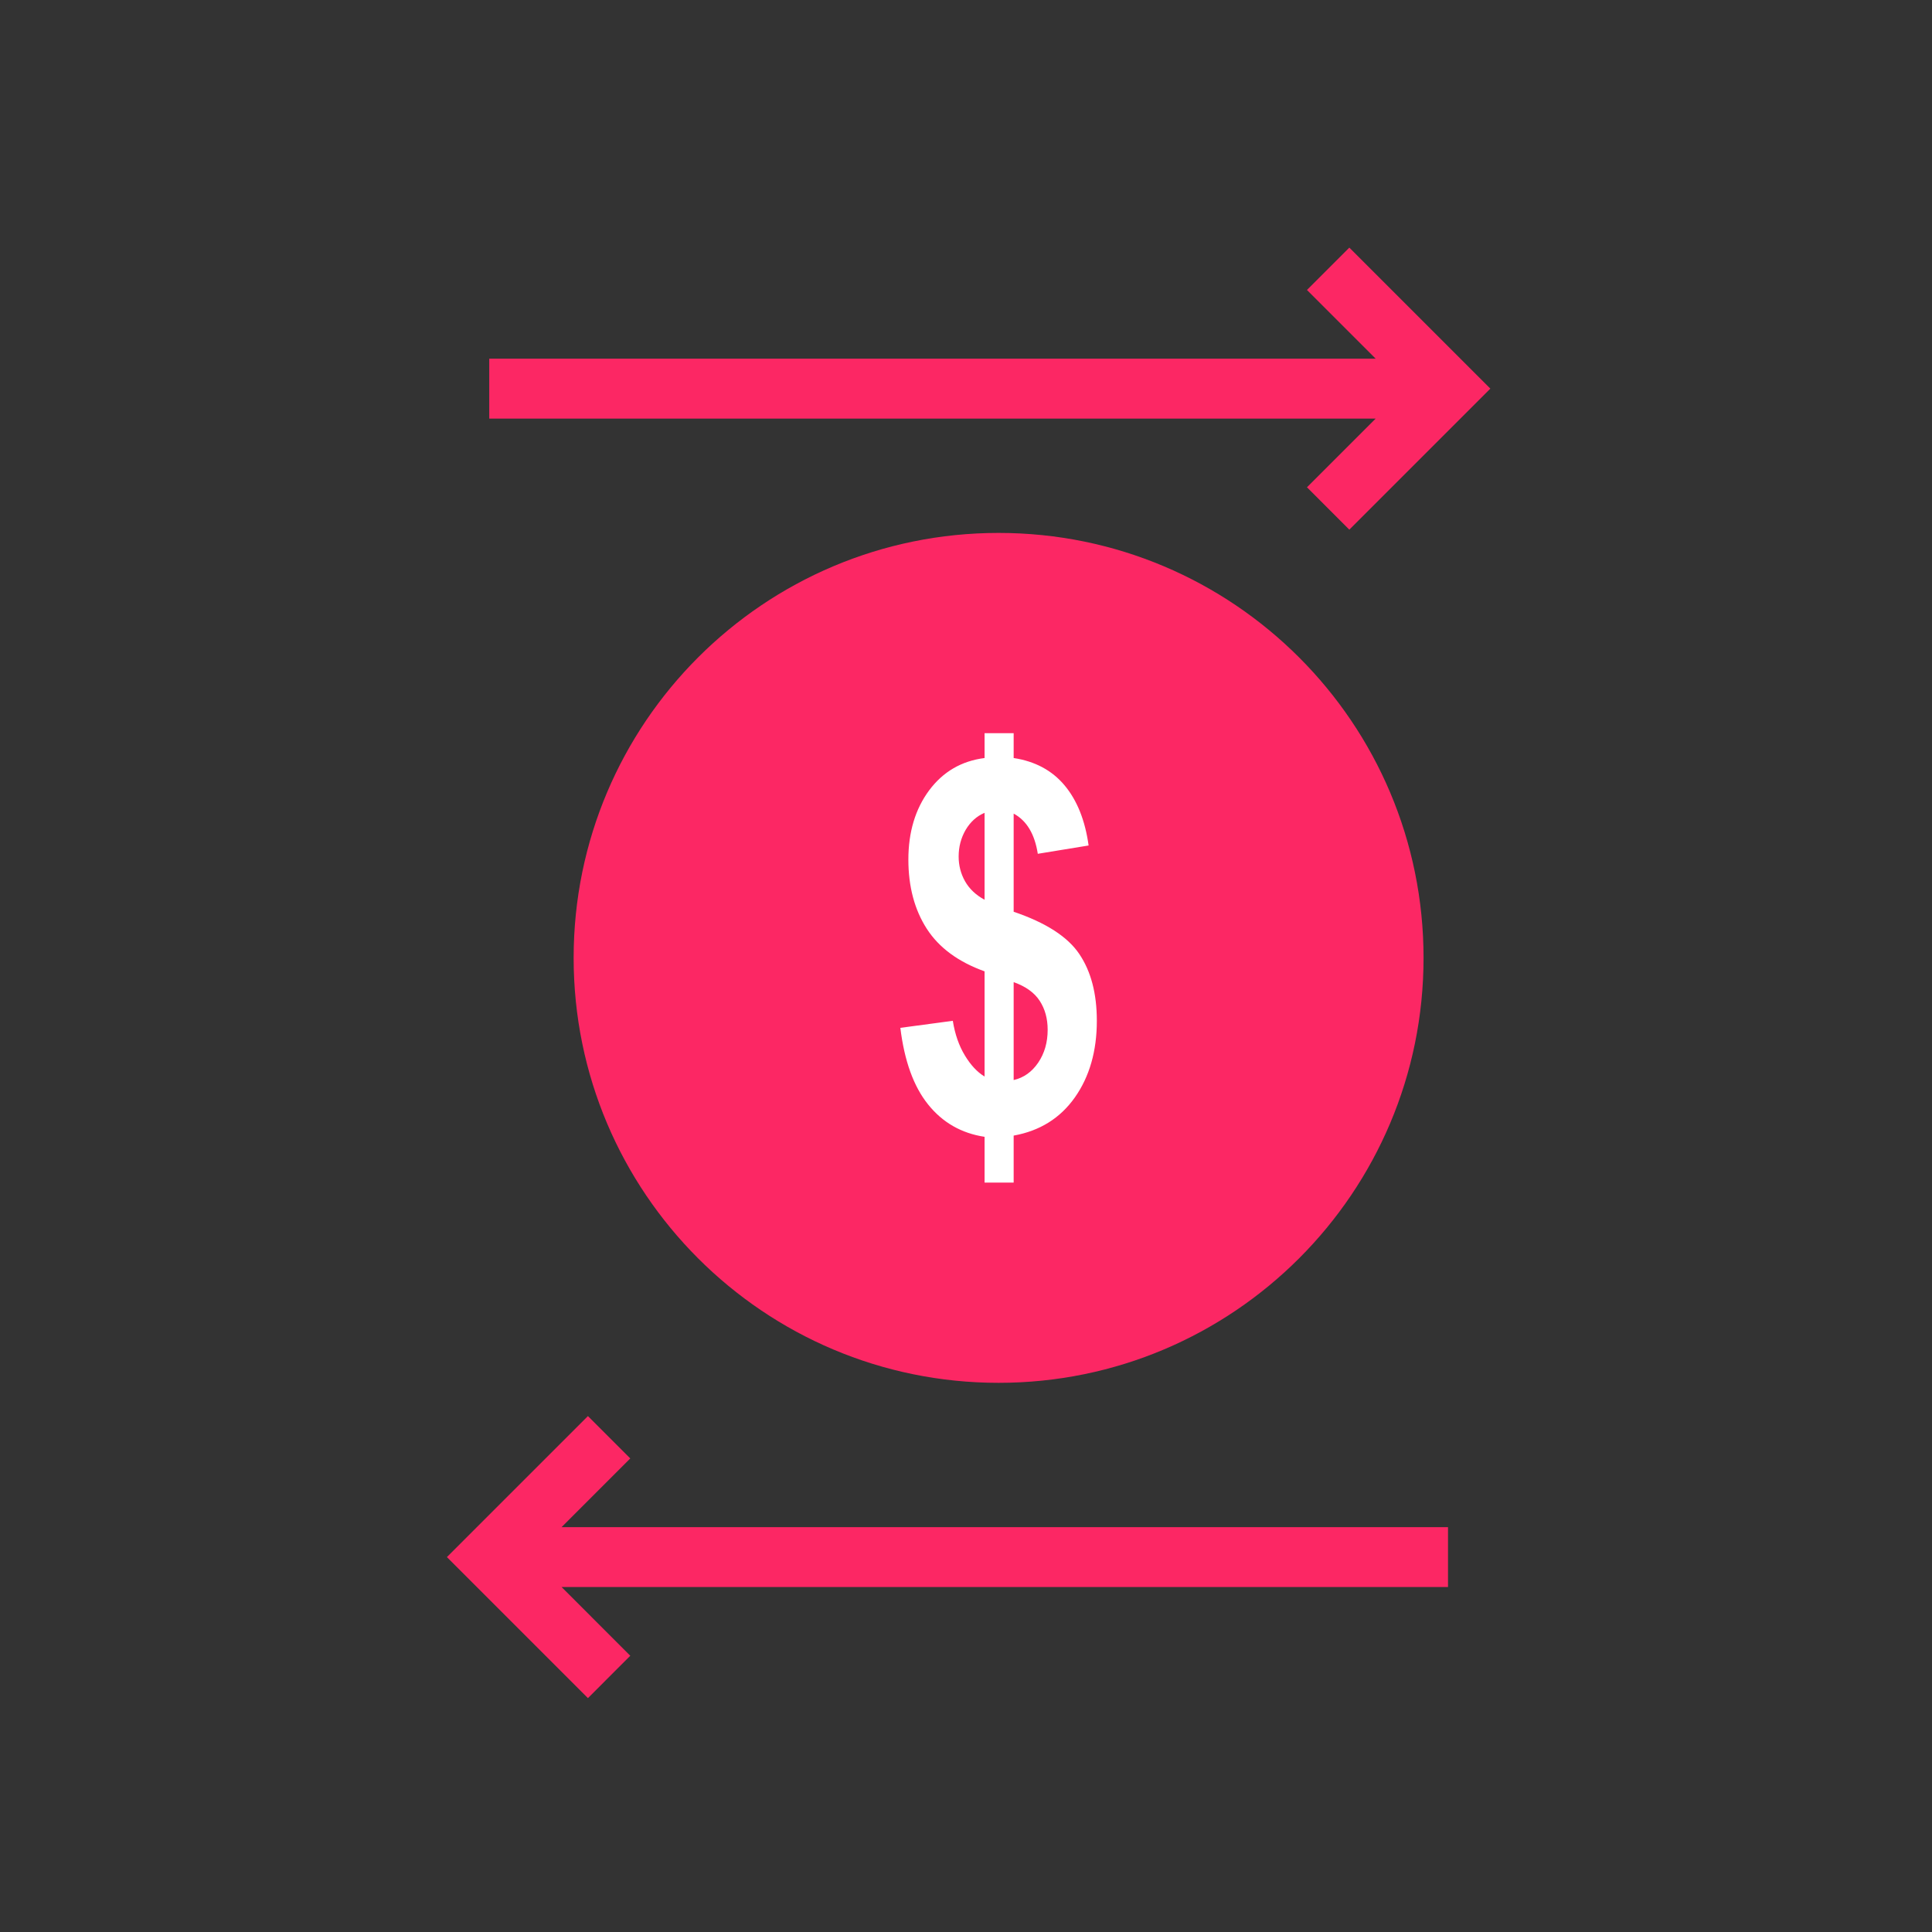 <svg width="93" height="93" viewBox="0 0 93 93" fill="none" xmlns="http://www.w3.org/2000/svg">
<rect x="0" y="0" width="93" height="93" fill="#333333" stroke="none"/>
<path fill-rule="evenodd" clip-rule="evenodd" d="M48.069 25.653C53.718 25.653 58.831 27.943 62.533 31.645C66.235 35.346 68.525 40.461 68.525 46.109C68.525 51.758 66.235 56.871 62.533 60.573C58.831 64.275 53.718 66.565 48.069 66.565C42.42 66.565 37.306 64.275 33.605 60.573C29.903 56.871 27.613 51.758 27.613 46.109C27.613 40.46 29.903 35.346 33.605 31.645C37.306 27.943 42.42 25.653 48.069 25.653Z" fill="#FC2764"/>
<path d="M23.551 17.265H66.22L62.913 13.958L64.952 11.919L70.721 17.688L71.741 18.707L70.721 19.727L64.952 25.496L62.913 23.456L66.22 20.149H23.551V17.265Z" fill="#FC2764"/>
<path d="M69.702 76.395H27.033L30.34 79.702L28.301 81.742L22.532 75.973L21.512 74.953L22.532 73.933L28.301 68.165L30.34 70.204L27.033 73.511H69.702V76.395Z" fill="#FC2764"/>
<path fill-rule="evenodd" clip-rule="evenodd" d="M48.069 30.966C52.25 30.966 56.036 32.661 58.777 35.401C61.517 38.142 63.212 41.928 63.212 46.109C63.212 50.291 61.517 54.076 58.777 56.817C56.036 59.557 52.25 61.252 48.069 61.252C43.887 61.252 40.102 59.557 37.361 56.817C34.621 54.076 32.926 50.291 32.926 46.109C32.926 41.928 34.621 38.142 37.361 35.401C40.102 32.661 43.888 30.966 48.069 30.966Z" fill="#FC2764"/>
<path fill-rule="evenodd" clip-rule="evenodd" d="M48.794 51.99C49.279 51.879 49.672 51.598 49.976 51.152C50.279 50.703 50.431 50.178 50.431 49.572C50.431 49.031 50.303 48.569 50.048 48.177C49.794 47.785 49.375 47.483 48.794 47.277V51.99L48.794 51.99ZM47.394 39.127C47.011 39.288 46.711 39.564 46.483 39.948C46.258 40.336 46.146 40.765 46.146 41.231C46.146 41.656 46.248 42.057 46.453 42.42C46.661 42.787 46.975 43.084 47.394 43.311V39.127V39.127ZM47.394 51.821V46.757C46.129 46.303 45.202 45.622 44.611 44.706C44.023 43.79 43.726 42.68 43.726 41.376C43.726 40.055 44.059 38.945 44.726 38.045C45.397 37.146 46.285 36.63 47.394 36.489V35.293H48.794V36.489C49.821 36.646 50.636 37.08 51.243 37.802C51.848 38.524 52.234 39.49 52.402 40.699L49.956 41.099C49.807 40.146 49.421 39.502 48.794 39.164V43.889C50.342 44.413 51.399 45.094 51.957 45.928C52.518 46.761 52.798 47.83 52.798 49.138C52.798 50.595 52.445 51.825 51.742 52.824C51.035 53.827 50.052 54.437 48.794 54.664V56.926H47.394V54.722C46.278 54.553 45.37 54.033 44.673 53.162C43.977 52.295 43.534 51.066 43.34 49.477L45.865 49.138C45.968 49.782 46.162 50.339 46.446 50.806C46.727 51.272 47.044 51.61 47.394 51.821V51.821Z" fill="white"/>
</svg>
